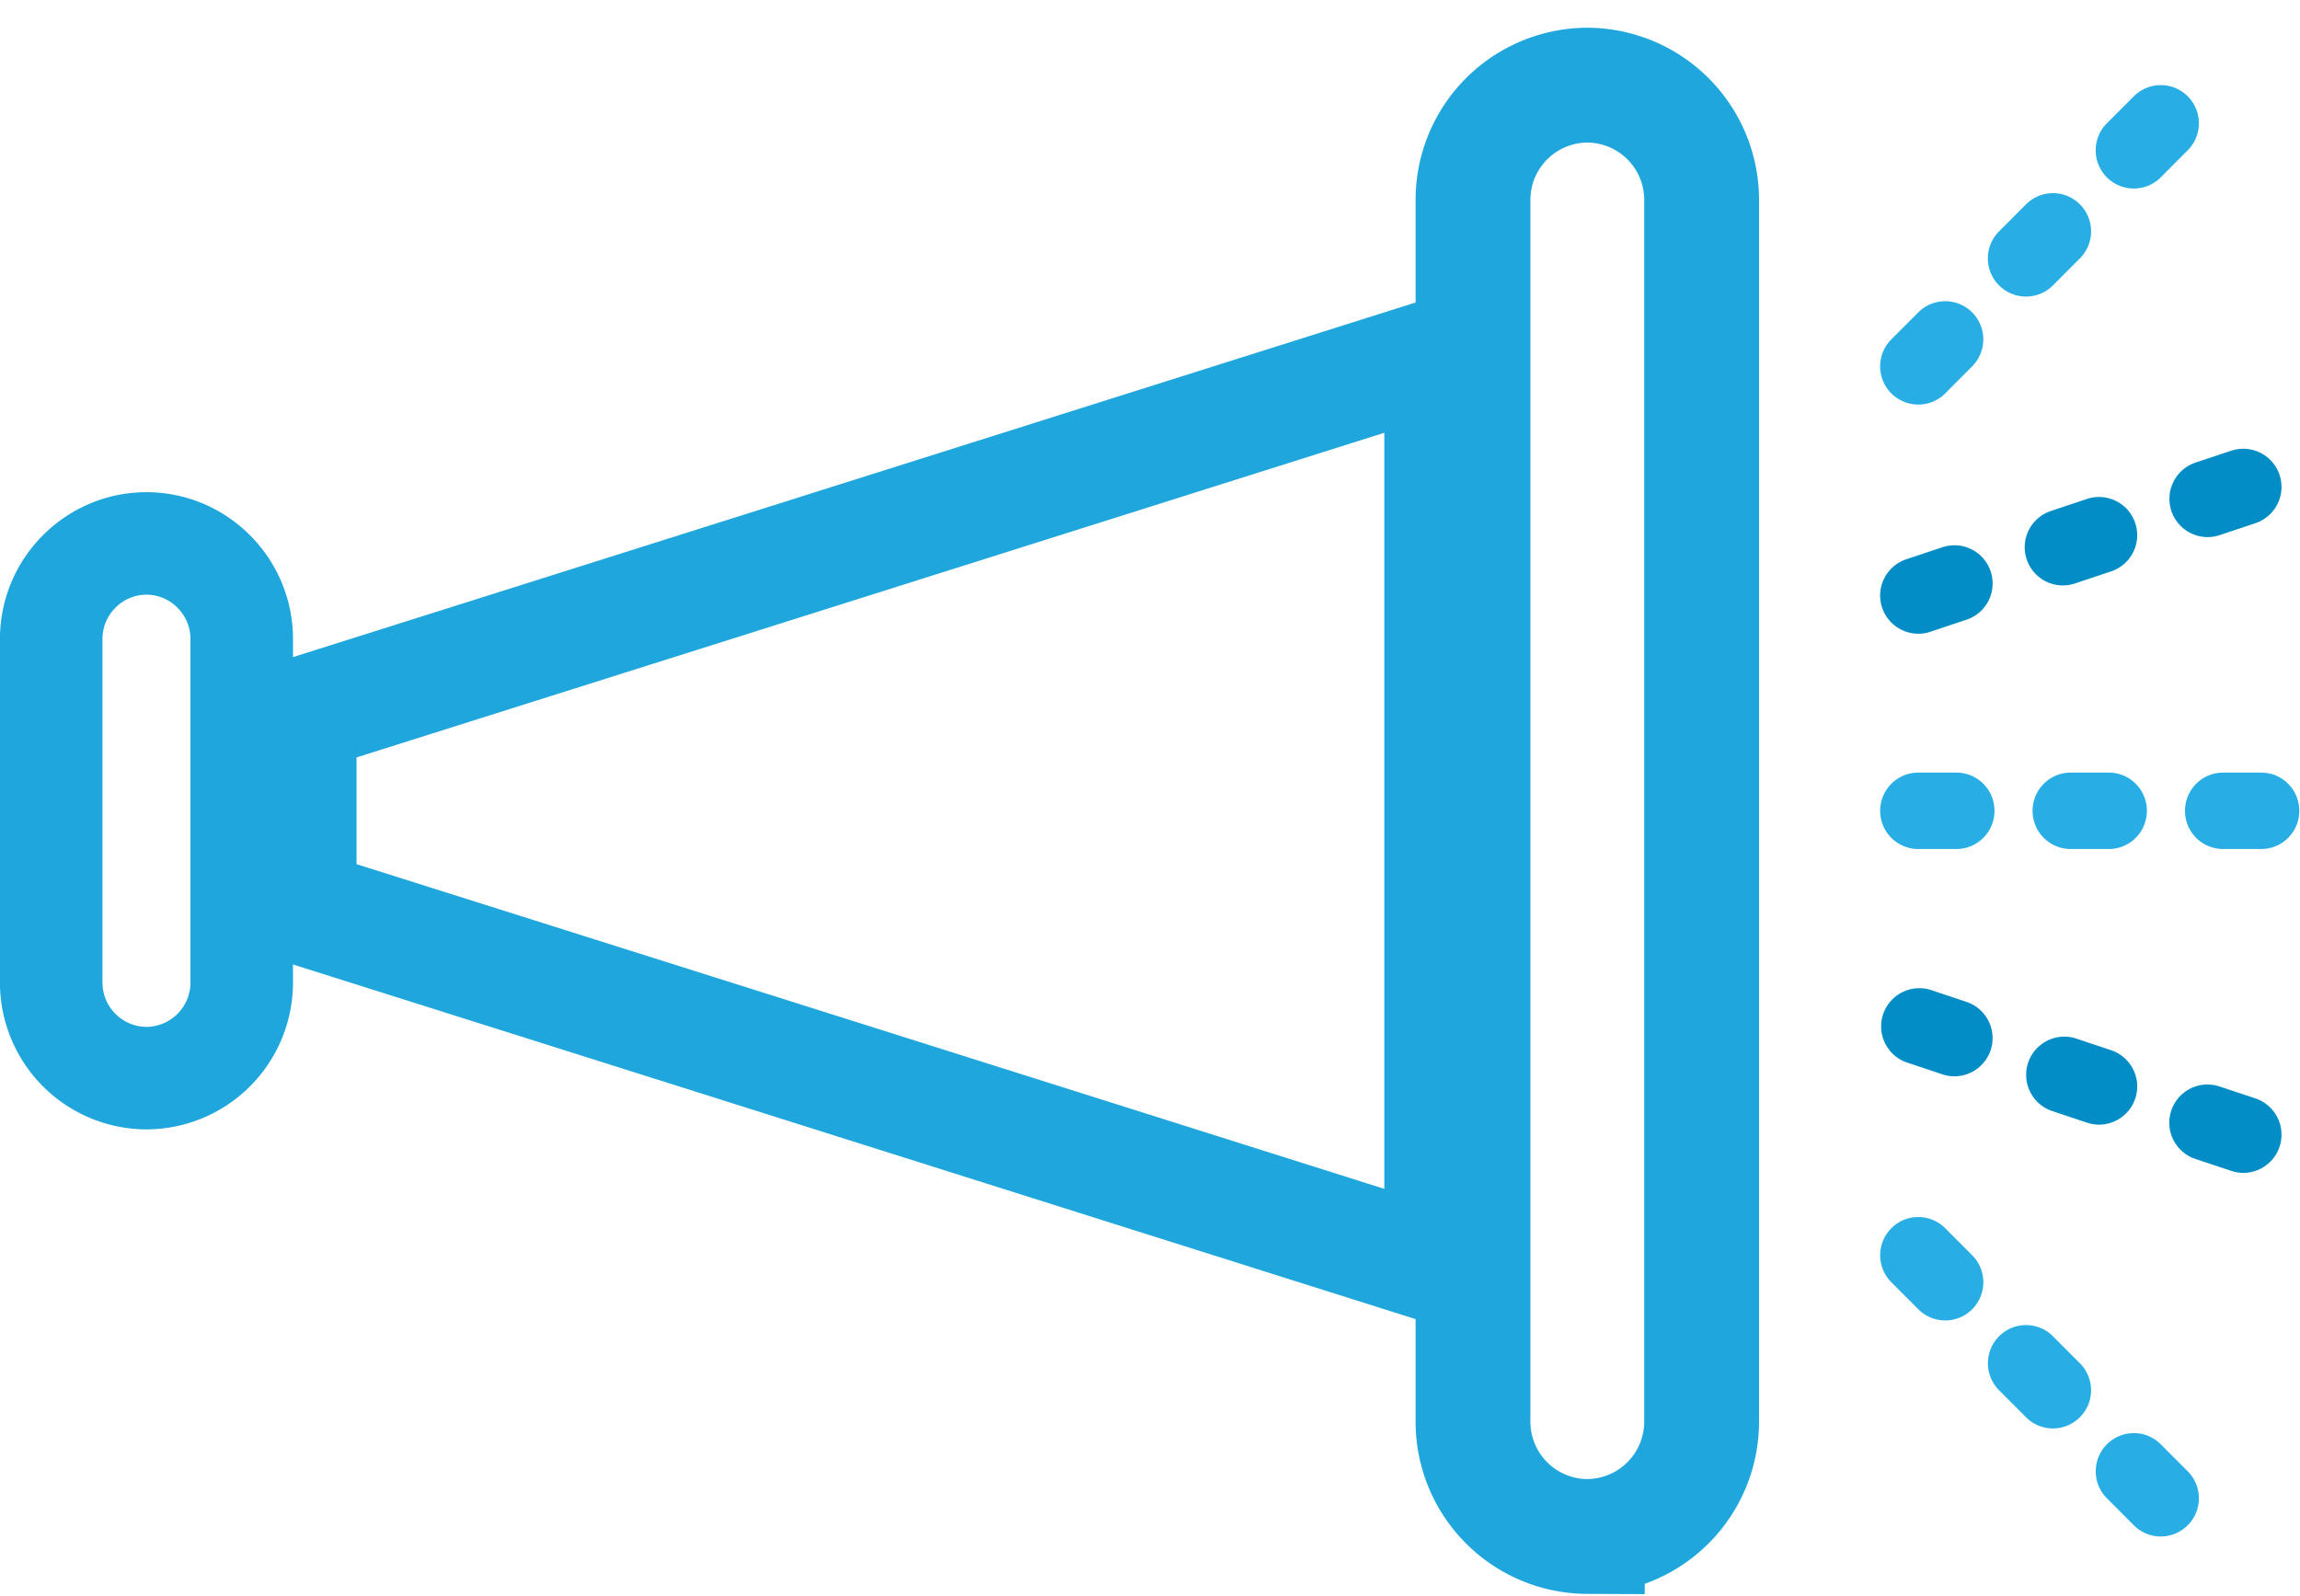 <svg xmlns="http://www.w3.org/2000/svg" width="49" height="34" viewBox="0 0 49 34">
    <g fill="none" fill-rule="nonzero">
        <path stroke="#1EA6DD" stroke-width="2.446" d="M30.715 27V7.552l-24.342 7.69v4.067L30.715 27z"/>
        <path stroke="#1EA6DD" stroke-width="2.184" d="M3.12 22.972a2.038 2.038 0 0 1-2.029-2.034v-7.324c0-1.12.913-2.035 2.03-2.035 1.116 0 2.029.916 2.029 2.035v7.324a2.038 2.038 0 0 1-2.03 2.034z"/>
        <path stroke="#1EA6DD" stroke-width="2.446" d="M33.817 32.738a2.446 2.446 0 0 1-2.436-2.441V4.255a2.446 2.446 0 0 1 2.436-2.441 2.446 2.446 0 0 1 2.435 2.441v26.042a2.446 2.446 0 0 1-2.435 2.44z"/>
        <path fill="#28AEE5" d="M48.174 18.09h-.812a.812.812 0 0 1-.812-.814c0-.45.363-.814.812-.814h.812c.448 0 .811.364.811.814 0 .45-.363.814-.811.814zm-3.248 0h-.811a.812.812 0 0 1-.812-.814c0-.45.363-.814.812-.814h.811c.45 0 .812.364.812.814 0 .45-.363.814-.812.814zm-3.247 0h-.811a.812.812 0 0 1-.812-.814c0-.45.363-.814.812-.814h.811c.45 0 .812.364.812.814 0 .45-.363.814-.812.814zM40.868 8.62a.814.814 0 0 1-.574-1.39l.574-.574a.81.81 0 0 1 1.147 0 .814.814 0 0 1 0 1.15l-.573.576a.805.805 0 0 1-.574.238zm2.295-2.301a.814.814 0 0 1-.574-1.39l.574-.575a.81.81 0 0 1 1.148 0 .814.814 0 0 1 0 1.151l-.574.576a.809.809 0 0 1-.574.238zm2.297-2.302a.814.814 0 0 1-.574-1.39l.574-.575a.81.81 0 0 1 1.148 0 .814.814 0 0 1 0 1.15l-.574.576a.809.809 0 0 1-.574.239z"/>
        <path fill="#038DC6" d="M40.868 13.503a.814.814 0 0 1-.257-1.586l.77-.257a.813.813 0 1 1 .514 1.544l-.77.257a.793.793 0 0 1-.257.042zm3.08-1.029a.814.814 0 0 1-.257-1.586l.77-.257a.813.813 0 1 1 .514 1.544l-.77.257a.815.815 0 0 1-.257.042zm3.08-1.03a.815.815 0 0 1-.256-1.587l.77-.256a.814.814 0 0 1 .513 1.545l-.77.257a.833.833 0 0 1-.256.041z"/>
        <path fill="#28AEE5" d="M46.034 32.738a.809.809 0 0 1-.574-.239l-.574-.575a.814.814 0 0 1 0-1.15.81.81 0 0 1 1.148 0l.574.575a.814.814 0 0 1-.574 1.389zm-2.297-2.302a.809.809 0 0 1-.574-.239l-.574-.575a.814.814 0 0 1 0-1.15.81.81 0 0 1 1.148 0l.574.575a.814.814 0 0 1-.574 1.389zm-2.295-2.302a.809.809 0 0 1-.574-.238l-.574-.575a.814.814 0 0 1 0-1.151.81.81 0 0 1 1.148 0l.573.575a.814.814 0 0 1-.573 1.39z"/>
        <path fill="#038DC6" d="M47.798 24.991a.824.824 0 0 1-.255-.041l-.77-.256a.813.813 0 1 1 .512-1.545l.77.256a.815.815 0 0 1-.257 1.586zm-3.08-1.028a.807.807 0 0 1-.257-.043l-.77-.257a.814.814 0 0 1 .515-1.543l.77.257a.814.814 0 0 1-.258 1.586zm-3.08-1.03a.807.807 0 0 1-.257-.042l-.77-.257a.814.814 0 0 1 .514-1.544l.77.257a.814.814 0 0 1-.258 1.586z"/>
    </g>
</svg>
